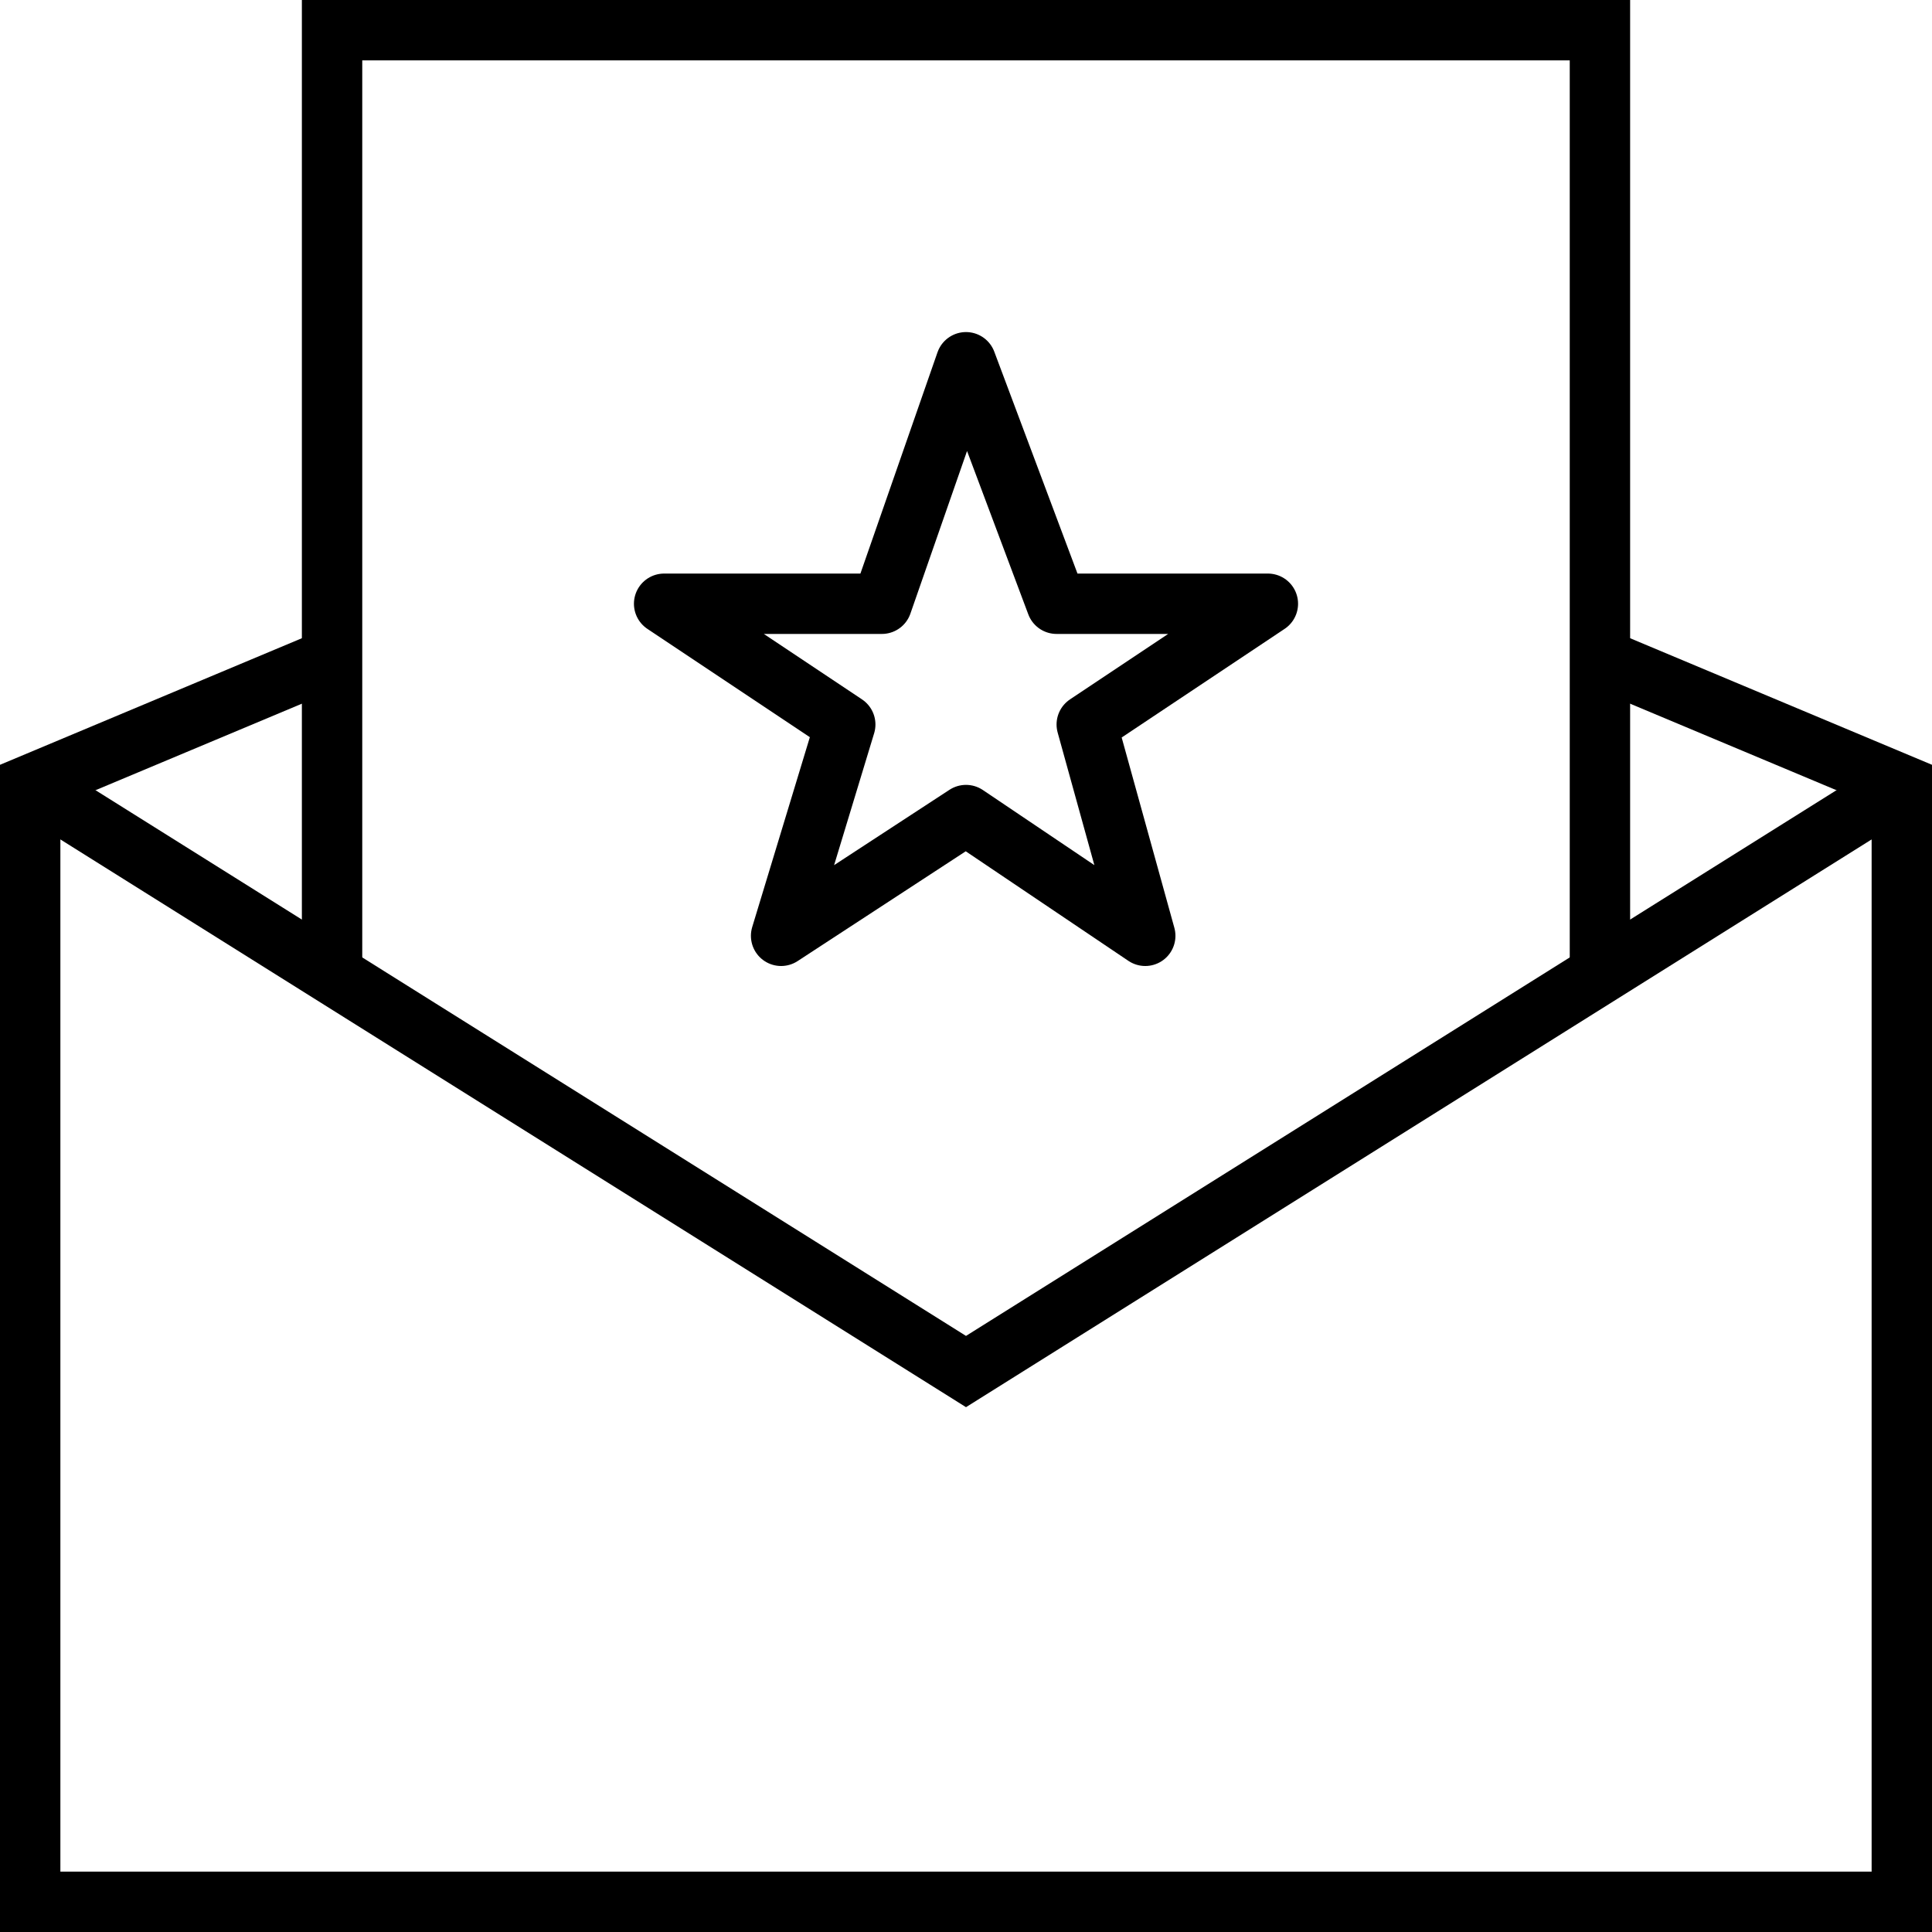 <svg xmlns="http://www.w3.org/2000/svg" viewBox="0 0 64 64"><g fill="none" stroke="#000" stroke-width="2" stroke-miterlimit="10"><path d="M1 26l31 19.434L63 26"/><path d="M11.334 21.667L1 26v37h62V26h0l-10.334-4.333"/><path d="M11 32V1h42v31"/></g><path fill="none" stroke="#000" stroke-width="2" stroke-linejoin="round" stroke-miterlimit="10" d="M32 27l-6.125 4L28 24l-6-4h7.213L32 12l3 8h7l-6 4 1.938 7z"/></svg>